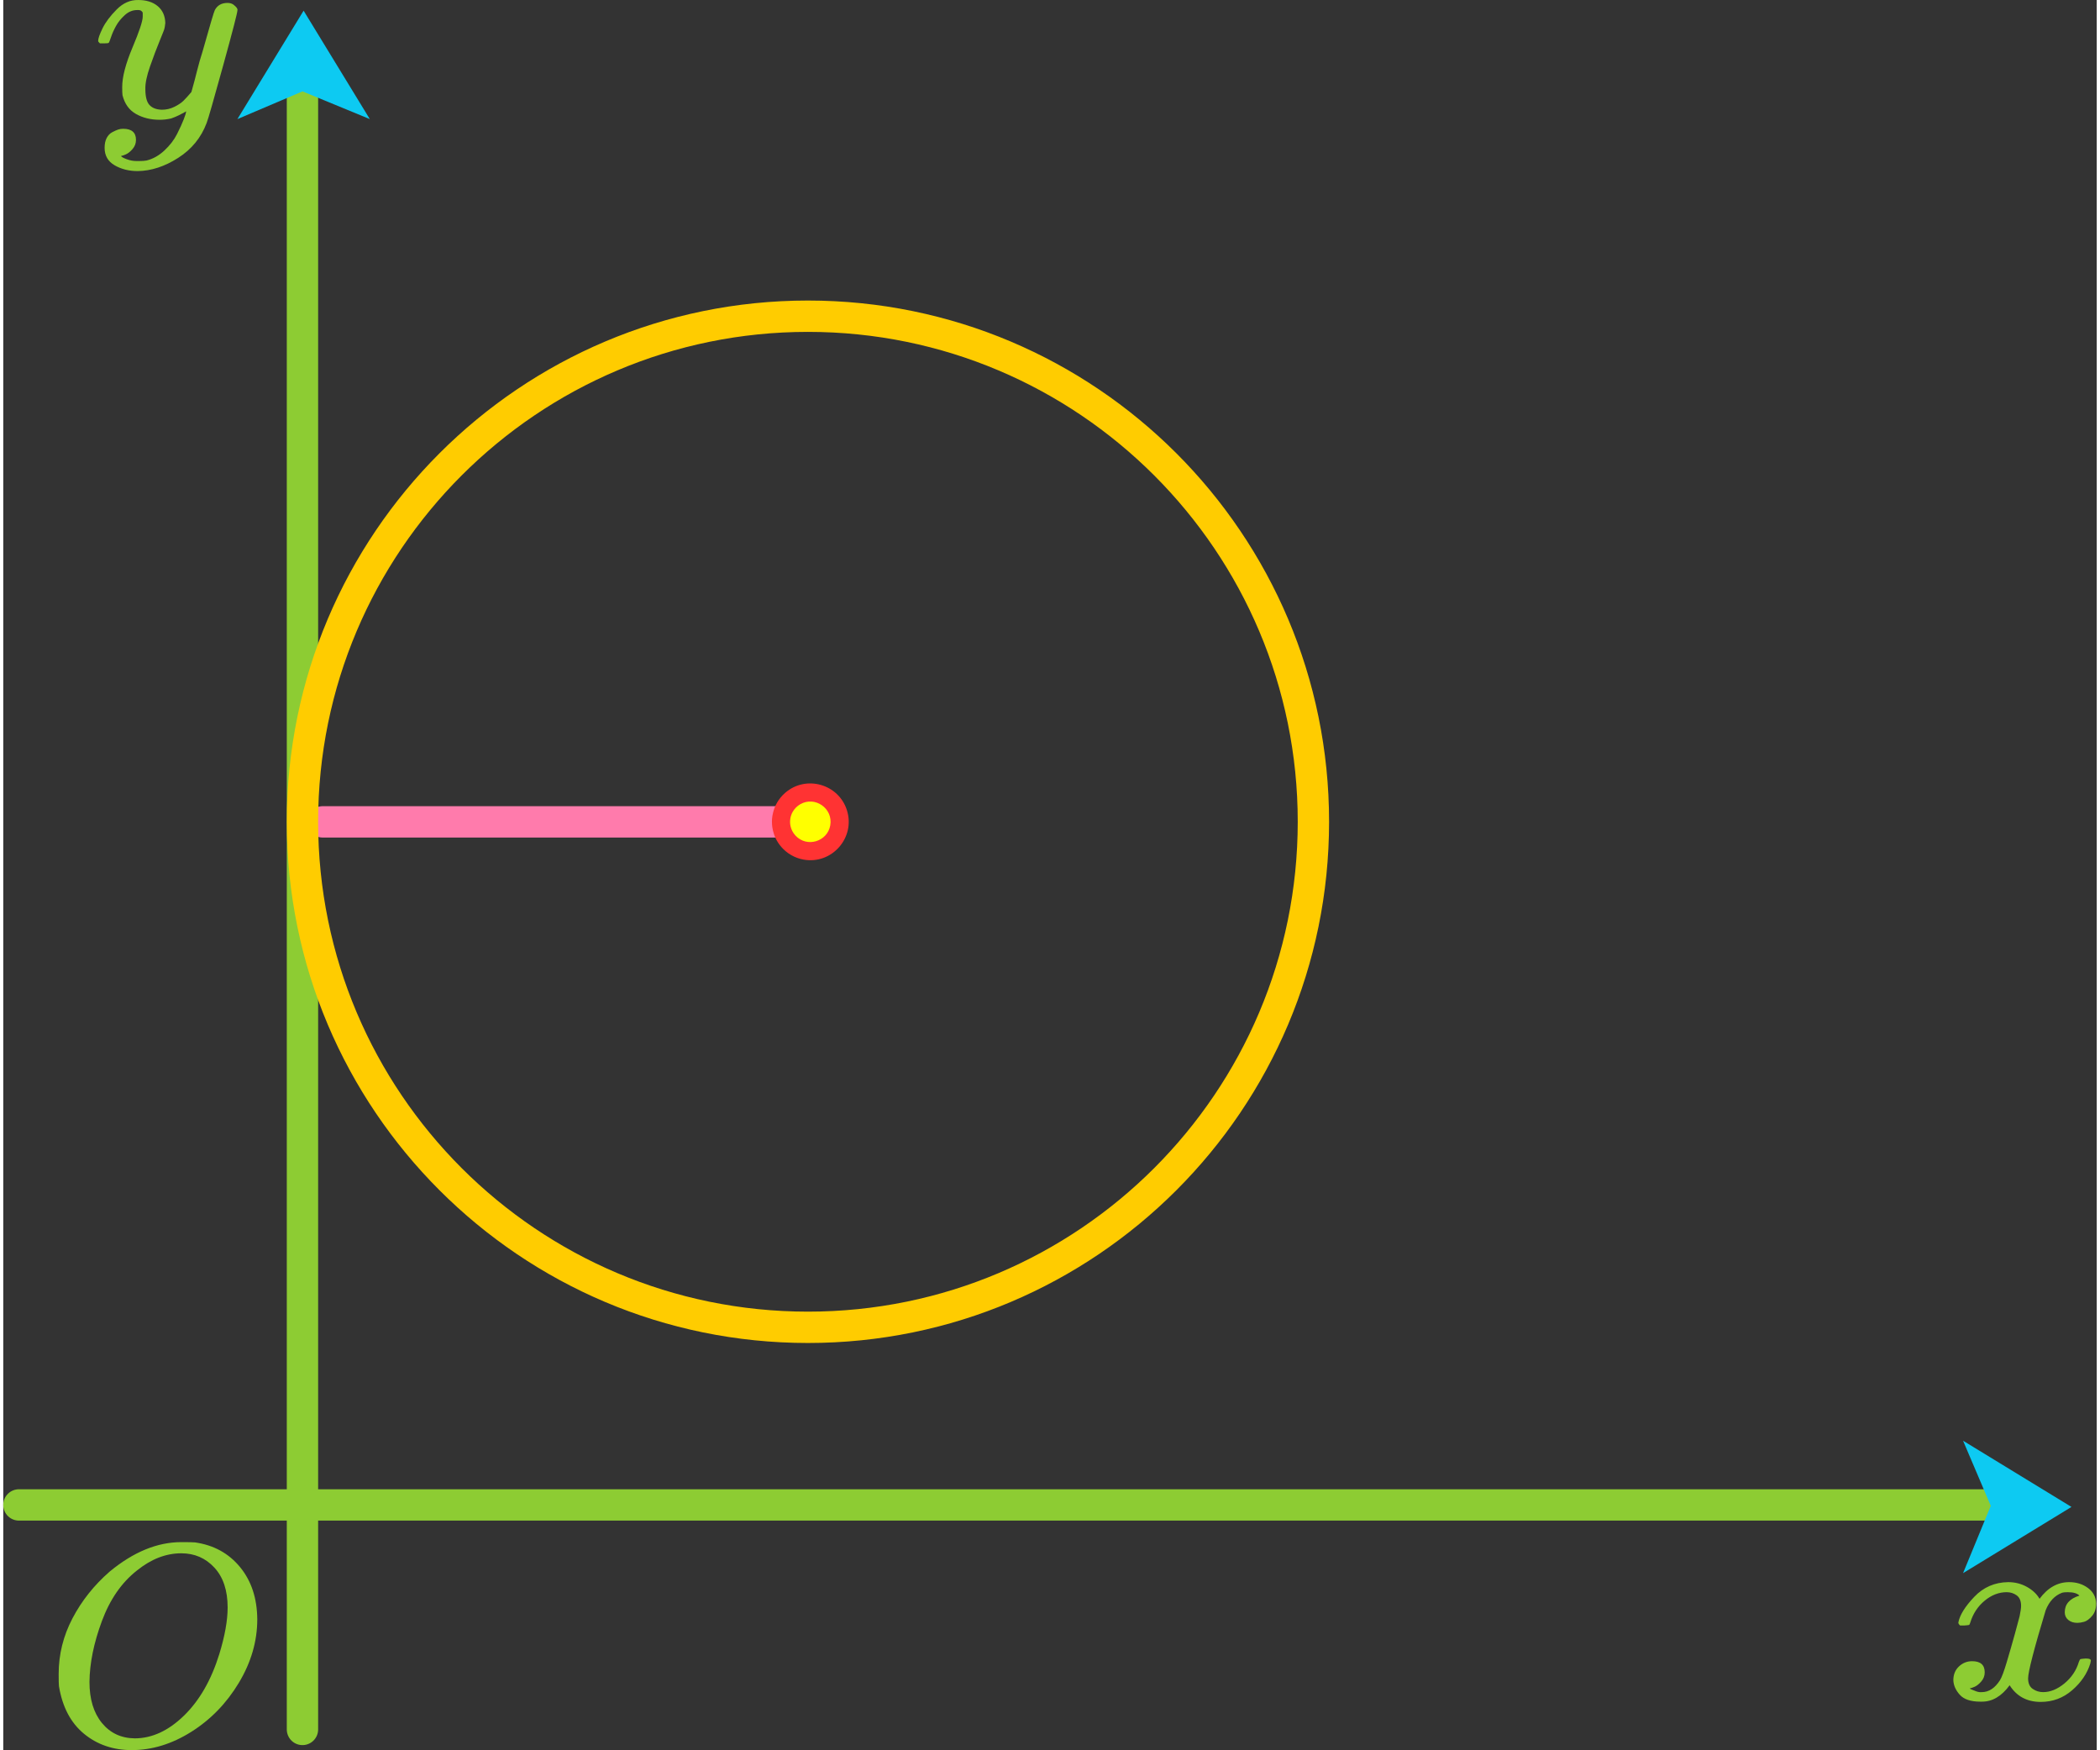 <?xml version="1.0" encoding="UTF-8" standalone="no"?>
<!DOCTYPE svg PUBLIC "-//W3C//DTD SVG 1.1//EN" "http://www.w3.org/Graphics/SVG/1.1/DTD/svg11.dtd">
<svg width="168" height="140" viewBox="0 0 835 698" version="1.1" xmlns="http://www.w3.org/2000/svg" xmlns:xlink="http://www.w3.org/1999/xlink" xml:space="preserve" xmlns:serif="http://www.serif.com/" style="fill-rule:evenodd;clip-rule:evenodd;stroke-linecap:round;stroke-linejoin:round;stroke-miterlimit:1.5;">
    <rect x="0" y="0" width="835" height="698" fill="#333333" stroke="none"/>
    <g>
        <g>
            <path id="MJX-44-TEX-I-1D466" d="M37.849,16.346c0,-0.984 0.585,-2.671 1.755,-5.061c1.169,-2.39 3.04,-4.885 5.613,-7.486c2.573,-2.601 5.458,-3.867 8.654,-3.796c3.197,-0 5.77,0.808 7.719,2.425c1.949,1.617 2.963,3.866 3.041,6.748c-0.156,1.336 -0.273,2.074 -0.351,2.215c-0,0.21 -0.624,1.827 -1.872,4.85c-1.247,3.023 -2.533,6.432 -3.859,10.228c-1.325,3.796 -1.949,6.819 -1.871,9.068c0,3.023 0.546,5.132 1.637,6.327c1.092,1.195 2.729,1.827 4.912,1.898c1.793,-0 3.47,-0.387 5.029,-1.16c1.559,-0.774 2.768,-1.582 3.625,-2.426c0.858,-0.843 1.91,-2.003 3.158,-3.479c-0,-0.07 0.195,-0.773 0.585,-2.109c0.389,-1.336 0.935,-3.409 1.637,-6.221c0.702,-2.812 1.442,-5.413 2.222,-7.803c2.963,-10.544 4.6,-16.062 4.912,-16.554c1.013,-1.898 2.69,-2.847 5.029,-2.847c1.013,-0 1.832,0.246 2.455,0.738c0.624,0.492 1.053,0.914 1.287,1.265c0.234,0.352 0.312,0.668 0.234,0.949c-0,0.914 -1.91,8.295 -5.731,22.143c-3.82,13.848 -6.003,21.44 -6.549,22.776c-2.183,5.834 -5.964,10.474 -11.344,13.918c-5.379,3.445 -10.759,5.202 -16.139,5.272c-3.508,0 -6.588,-0.773 -9.239,-2.319c-2.65,-1.547 -3.976,-3.867 -3.976,-6.96c0,-1.546 0.273,-2.847 0.819,-3.901c0.546,-1.055 1.286,-1.828 2.222,-2.32c0.935,-0.492 1.715,-0.843 2.339,-1.054c0.624,-0.211 1.286,-0.317 1.988,-0.317c3.43,0 5.146,1.477 5.146,4.429c-0,1.406 -0.468,2.636 -1.404,3.691c-0.935,1.054 -1.832,1.757 -2.69,2.108c-0.857,0.352 -1.364,0.528 -1.52,0.528l-0.351,0.105c0.156,0.351 0.897,0.773 2.222,1.265c1.326,0.492 2.651,0.738 3.977,0.738l0.935,0c1.326,0 2.339,-0.07 3.041,-0.21c2.573,-0.633 4.951,-1.969 7.134,-4.007c2.183,-2.039 3.859,-4.218 5.028,-6.538c1.17,-2.319 2.067,-4.288 2.69,-5.905c0.624,-1.616 0.936,-2.671 0.936,-3.163l-0.702,0.422c-0.468,0.281 -1.208,0.668 -2.222,1.16c-1.013,0.492 -2.027,0.914 -3.041,1.265c-1.559,0.352 -3.079,0.527 -4.561,0.527c-3.586,0 -6.744,-0.773 -9.472,-2.319c-2.729,-1.547 -4.522,-4.042 -5.38,-7.487c-0.078,-0.492 -0.117,-1.581 -0.117,-3.269c0,-4.006 1.365,-9.243 4.093,-15.711c2.729,-6.467 4.093,-10.579 4.093,-12.336l0,-1.477c0,-0.21 -0.155,-0.456 -0.467,-0.738c-0.312,-0.281 -0.741,-0.421 -1.287,-0.421l-0.468,-0c-1.793,-0 -3.43,0.667 -4.911,2.003c-1.482,1.336 -2.651,2.777 -3.509,4.323c-0.857,1.547 -1.52,3.023 -1.988,4.429c-0.468,1.406 -0.78,2.179 -0.936,2.32c-0.155,0.14 -0.779,0.21 -1.871,0.21l-1.637,0c-0.468,-0.421 -0.702,-0.738 -0.702,-0.949Z" style="fill:#8dcc33;fill-rule:nonzero;"/>
        </g>
    </g>
  <g>
        <g>
            <path id="MJX-44-TEX-I-1D465" d="M779.794,647.079c0.546,-2.952 2.651,-6.362 6.315,-10.228c3.665,-3.866 8.187,-5.834 13.566,-5.905c2.729,0 5.224,0.633 7.485,1.898c2.261,1.266 3.937,2.847 5.029,4.745c3.274,-4.428 7.211,-6.643 11.811,-6.643c2.885,0 5.38,0.774 7.485,2.32c2.105,1.547 3.197,3.62 3.275,6.221c-0,2.039 -0.546,3.691 -1.638,4.956c-1.091,1.265 -2.144,2.039 -3.157,2.32c-1.014,0.281 -1.91,0.422 -2.69,0.422c-1.481,-0 -2.69,-0.387 -3.625,-1.16c-0.936,-0.773 -1.404,-1.793 -1.404,-3.058c0,-3.234 1.949,-5.448 5.848,-6.643c-0.858,-0.914 -2.417,-1.371 -4.678,-1.371c-1.014,0 -1.755,0.071 -2.222,0.211c-2.963,1.125 -5.146,3.445 -6.549,6.959c-4.678,15.536 -7.017,24.604 -7.017,27.205c-0,1.968 0.623,3.374 1.871,4.217c1.247,0.844 2.612,1.266 4.093,1.266c2.885,-0 5.73,-1.16 8.537,-3.48c2.807,-2.32 4.717,-5.167 5.731,-8.541c0.234,-0.703 0.467,-1.089 0.701,-1.16c0.234,-0.07 0.858,-0.14 1.872,-0.211l0.467,0c1.17,0 1.755,0.282 1.755,0.844c-0,0.07 -0.078,0.457 -0.234,1.16c-1.248,4.007 -3.665,7.557 -7.251,10.65c-3.587,3.093 -7.758,4.639 -12.514,4.639c-5.457,0 -9.589,-2.214 -12.396,-6.643c-3.197,4.358 -6.861,6.538 -10.993,6.538l-0.702,-0c-3.82,-0 -6.549,-0.914 -8.186,-2.742c-1.638,-1.828 -2.495,-3.761 -2.573,-5.799c-0,-2.25 0.74,-4.077 2.222,-5.483c1.481,-1.406 3.235,-2.109 5.262,-2.109c3.353,-0 5.029,1.476 5.029,4.428c0,1.406 -0.468,2.636 -1.403,3.691c-0.936,1.054 -1.832,1.757 -2.69,2.109c-0.858,0.351 -1.364,0.527 -1.52,0.527l-0.351,0.105c-0,0.071 0.234,0.211 0.702,0.422c0.467,0.211 1.091,0.457 1.871,0.738c0.779,0.281 1.52,0.387 2.222,0.317c2.807,-0 5.223,-1.582 7.251,-4.745c0.701,-1.125 1.598,-3.515 2.689,-7.17c1.092,-3.656 2.183,-7.452 3.275,-11.388c1.091,-3.937 1.715,-6.256 1.871,-6.959c0.39,-1.898 0.585,-3.269 0.585,-4.113c-0,-1.968 -0.585,-3.374 -1.754,-4.217c-1.17,-0.844 -2.495,-1.266 -3.977,-1.266c-3.118,0 -6.042,1.125 -8.771,3.374c-2.729,2.25 -4.639,5.132 -5.73,8.647c-0.156,0.632 -0.351,0.984 -0.585,1.054c-0.234,0.07 -0.858,0.141 -1.871,0.211l-1.637,0c-0.468,-0.422 -0.702,-0.808 -0.702,-1.16Z" style="fill:#8dcc33;fill-rule:nonzero;"/>
        </g>
    </g>
  <path d="M1539.85,915.628l-0,-650.438" style="fill:none;stroke:#8dcc33;stroke-width:12.5px;"/>
  <path d="M119.338,689.687l0,-650.438" style="fill:none;stroke:#8dcc33;stroke-width:12.5px;"/>
  <path d="M6.25,600.156l783.852,-0" style="fill:none;stroke:#8dcc33;stroke-width:12.5px;"/>
  <g>
        <g>
            <path id="MJX-22-TEX-I-1D442" d="M101.319,645.722c0,8.758 -2.449,17.212 -7.348,25.361c-4.898,8.15 -11.212,14.662 -18.943,19.536c-7.73,4.874 -15.652,7.312 -23.765,7.312c-7.424,-0 -13.777,-2.171 -19.058,-6.512c-5.281,-4.342 -8.611,-10.663 -9.988,-18.965c-0.077,-0.609 -0.115,-2.246 -0.115,-4.912c-0,-7.769 1.837,-15.156 5.51,-22.163c3.674,-7.007 8.611,-13.214 14.811,-18.622c9.49,-7.845 19.02,-11.767 28.587,-11.767c2.908,0 4.745,0.038 5.511,0.114c7.424,1.067 13.394,4.342 17.91,9.825c4.515,5.484 6.812,12.415 6.888,20.793Zm-11.825,-4.684c-0,-6.779 -1.76,-12.072 -5.281,-15.88c-3.521,-3.808 -7.922,-5.712 -13.203,-5.712c-6.123,-0 -12.017,2.284 -17.681,6.854c-6.123,4.798 -10.791,11.539 -14.006,20.221c-3.215,8.683 -4.86,16.756 -4.937,24.22c0,6.854 1.646,12.3 4.937,16.336c3.291,4.037 7.654,6.093 13.088,6.17c6.888,-0 13.432,-3.009 19.632,-9.026c6.2,-6.016 10.907,-14.204 14.121,-24.562c2.22,-7.235 3.33,-13.442 3.33,-18.621Z" style="fill:#8dcc33;fill-rule:nonzero;"/>
        </g>
    </g>
  <path d="M119.796,4.253l26.406,43.243l-26.841,-11.056l-25.972,11.056l26.407,-43.243Z" style="fill:#0dcaf2;"/>
  <path d="M824.922,600.953l-43.243,26.407l11.056,-26.841l-11.056,-25.972l43.243,26.406Z" style="fill:#0dcaf2;"/>
  <path d="M323.345,327.755l-195.959,0" style="fill:none;stroke:#ff7bac;stroke-width:12.5px;"/>
  <path d="M310.213,327.733c-0,-6.454 5.239,-11.693 11.692,-11.693c6.453,0 11.692,5.239 11.692,11.693c-0,6.453 -5.239,11.692 -11.692,11.692c-6.453,-0 -11.692,-5.239 -11.692,-11.692Z" style="fill:#ff0;"/>
  <path d="M306.597,327.733c0.002,-0.08 -0.342,-6.693 5.291,-11.573c8.35,-7.234 21.377,-3.443 24.635,7.023c3.395,10.907 -6.024,21.638 -17.323,19.618c-3.482,-0.623 -6.605,-2.439 -8.867,-5.051c-3.903,-4.505 -3.723,-9.504 -3.736,-10.017Zm7.231,-0c0.008,0.232 -0.112,3.054 2.165,5.499c4.555,4.894 12.706,2.398 13.862,-4.067c1.208,-6.756 -6.074,-11.83 -11.965,-8.441c-1.238,0.713 -2.281,1.755 -2.993,2.994c-1.107,1.923 -1.061,3.692 -1.069,4.015Z" style="fill:#f33;"/>
  <path d="M528.813,327.714c-0,114.722 -93.14,207.861 -207.862,207.861c-114.722,0 -207.861,-93.139 -207.861,-207.861c-0,-114.722 93.139,-207.862 207.861,-207.862c114.722,0 207.862,93.14 207.862,207.862Zm-12.5,-0c-0,-107.823 -87.539,-195.362 -195.362,-195.362c-107.823,0 -195.361,87.539 -195.361,195.362c-0,107.823 87.538,195.361 195.361,195.361c107.823,0 195.362,-87.538 195.362,-195.361Z" style="fill:#fc0;"/>
</svg>
